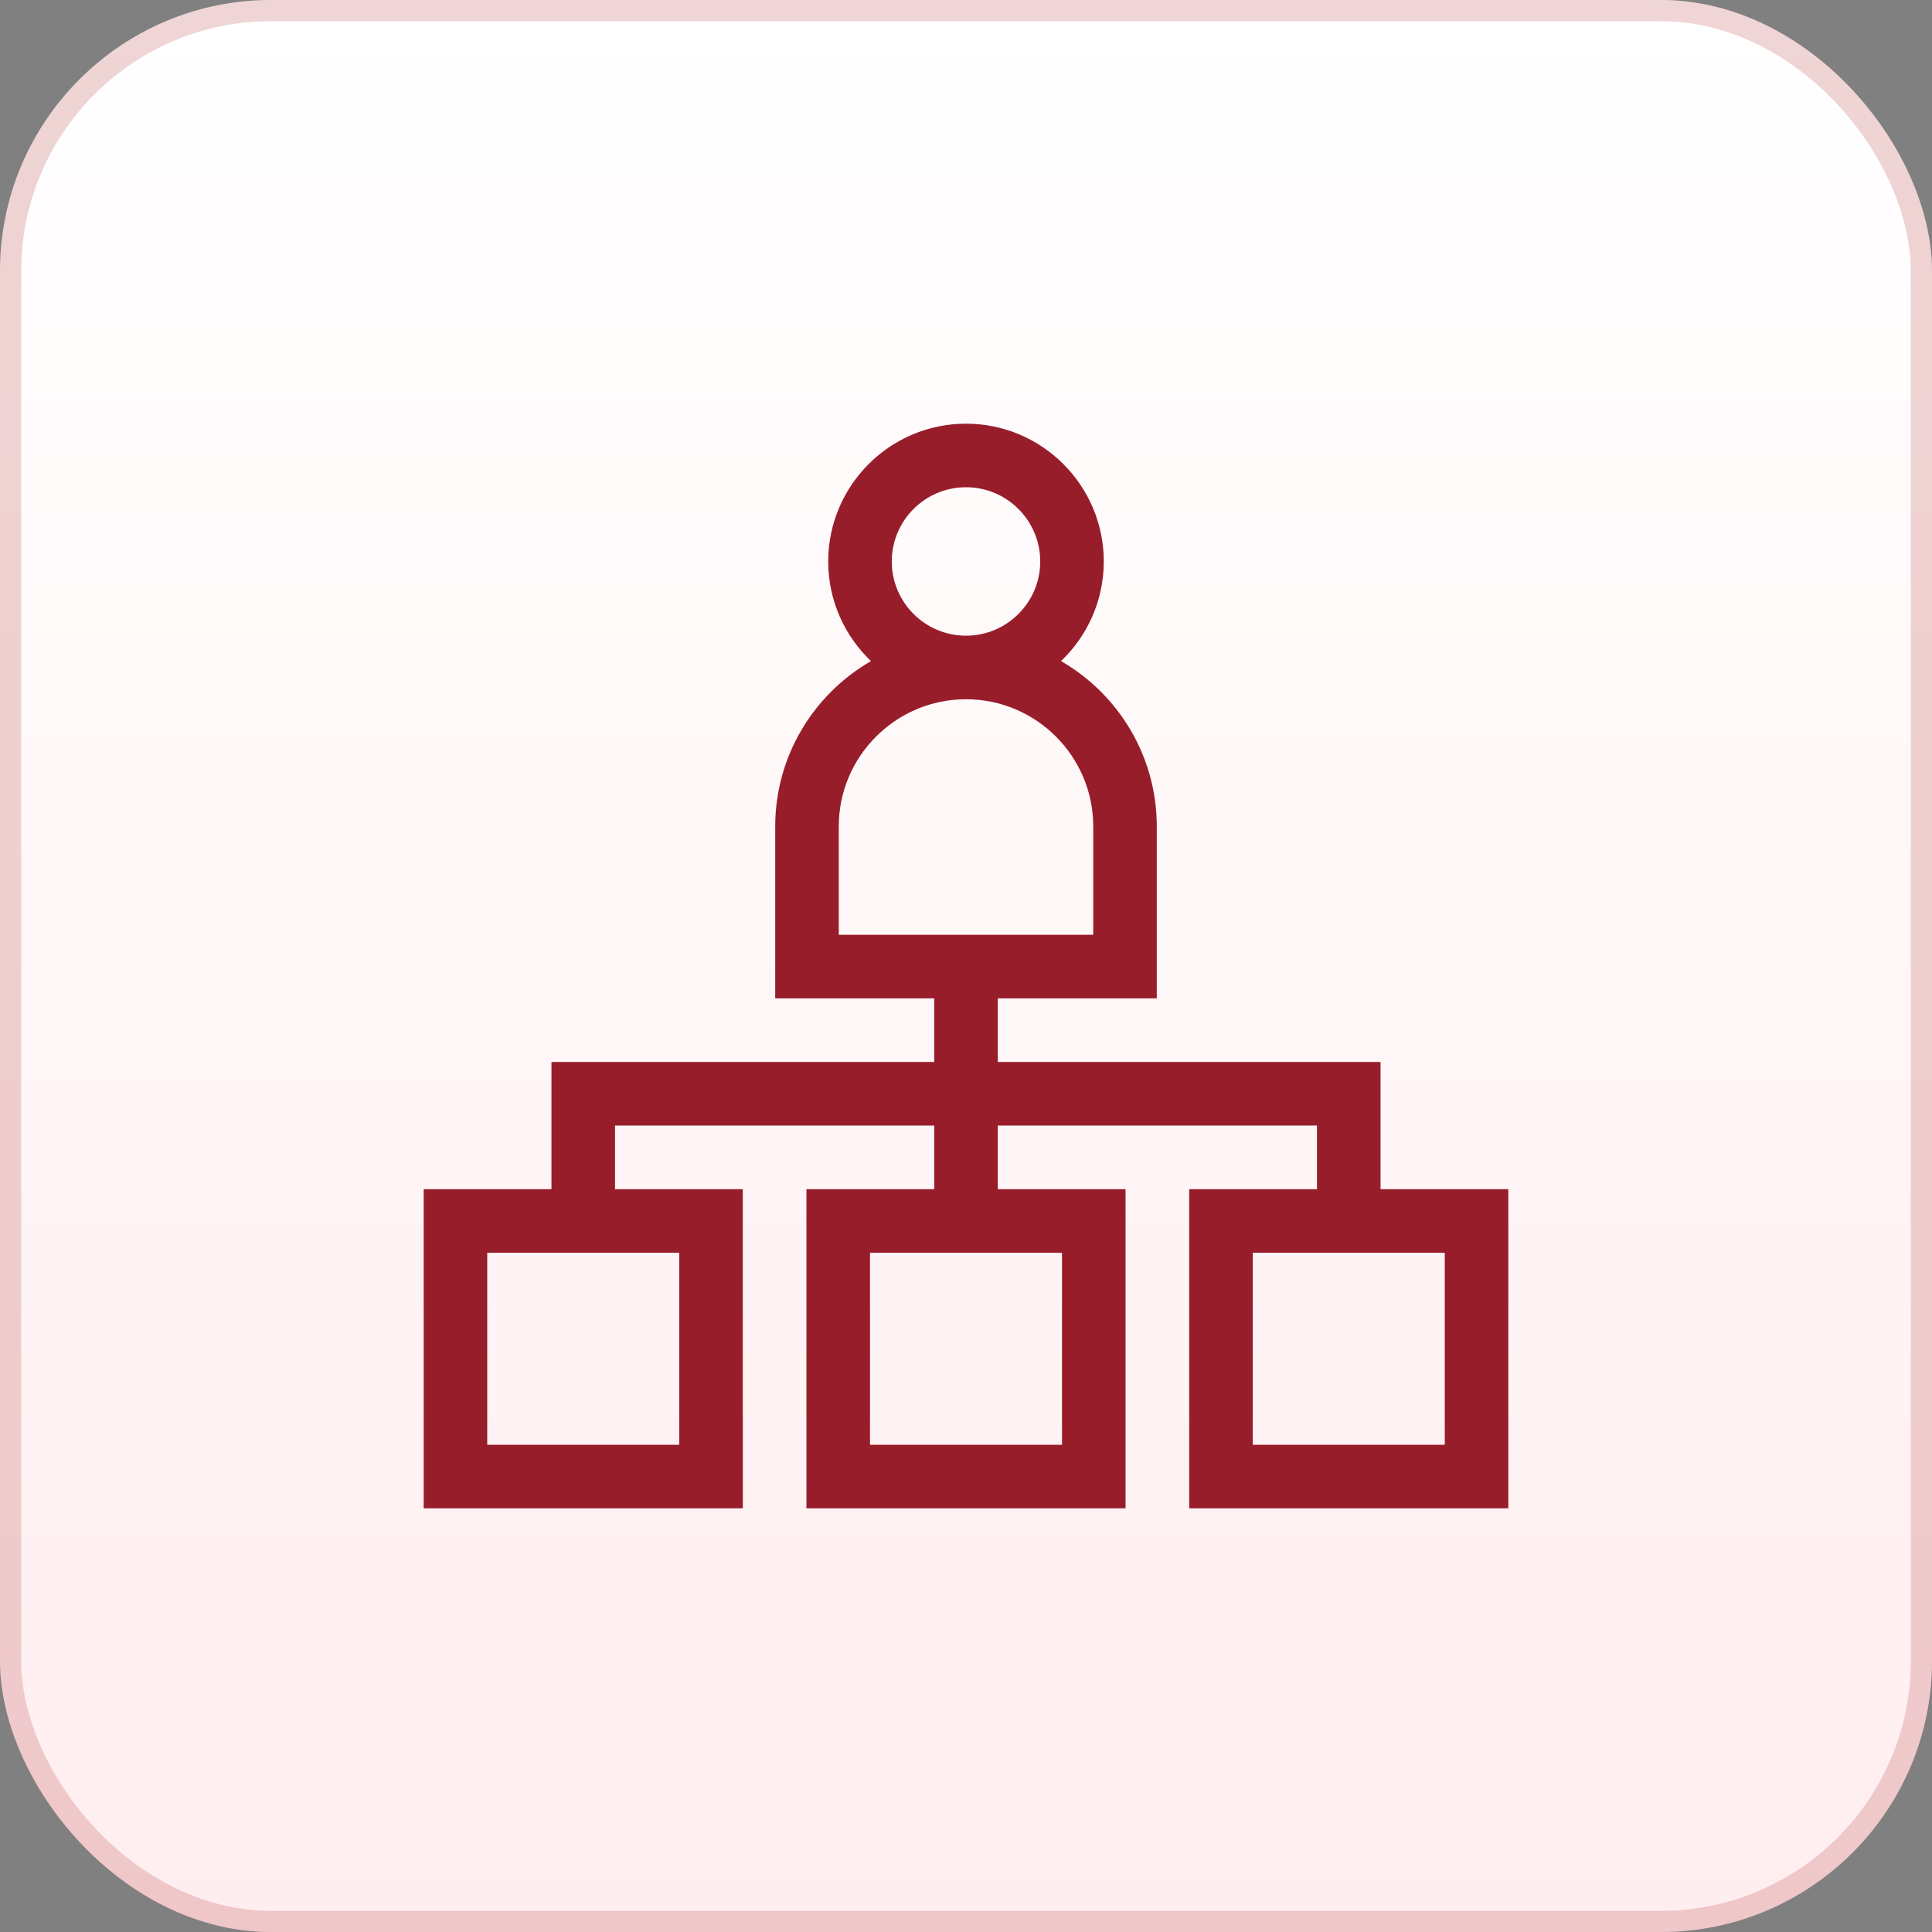 <svg width="912" height="912" viewBox="0 0 912 912" fill="none" xmlns="http://www.w3.org/2000/svg">
<rect x="0" y="0" width="912" height="912" fill="#808080" stroke="none"/>
<rect width="912" height="912" rx="128" fill="url(#paint0_linear_4025_1897)"/>
<rect x="5" y="5" width="902" height="902" rx="123" stroke="#B22D2D" stroke-opacity="0.2" stroke-width="10"/>
<g clip-path="url(#clip0_4025_1897)">
<path d="M651.683 561.365V501.317H471V471.27H546.06V390.14C546.06 356.802 527.852 327.638 500.858 312.068C513.278 300.216 521.04 283.523 521.04 265.04C521.04 229.177 491.863 200 456 200C420.137 200 390.96 229.177 390.96 265.04C390.96 283.522 398.722 300.216 411.142 312.068C384.148 327.638 365.94 356.802 365.94 390.14V471.27H441V501.318H260.317V561.366H200V712H350.635V561.365H290.317V531.317H441V561.365H380.683V712H531.318V561.365H471V531.317H621.683V561.365H561.366V712H712V561.365H651.683ZM420.96 265.04C420.96 245.719 436.679 230 456 230C475.321 230 491.04 245.719 491.04 265.04C491.04 284.361 475.321 300.08 456 300.08C436.679 300.08 420.96 284.361 420.96 265.04ZM395.94 390.14C395.94 357.023 422.883 330.08 456 330.08C489.117 330.08 516.06 357.022 516.06 390.14V441.27H395.94V390.14ZM320.635 682H230V591.365H320.635V682ZM501.317 682H410.682V591.365H501.317V682ZM682 682H591.365V591.365H682V682Z" fill="#981D2B"/>
</g>
<defs>
<linearGradient id="paint0_linear_4025_1897" x1="456" y1="0" x2="456" y2="912" gradientUnits="userSpaceOnUse">
<stop stop-color="white"/>
<stop offset="1" stop-color="#FFEEF0"/>
</linearGradient>
<clipPath id="clip0_4025_1897">
<rect width="512" height="512" fill="white" transform="translate(200 200)"/>
</clipPath>
</defs>
</svg>
